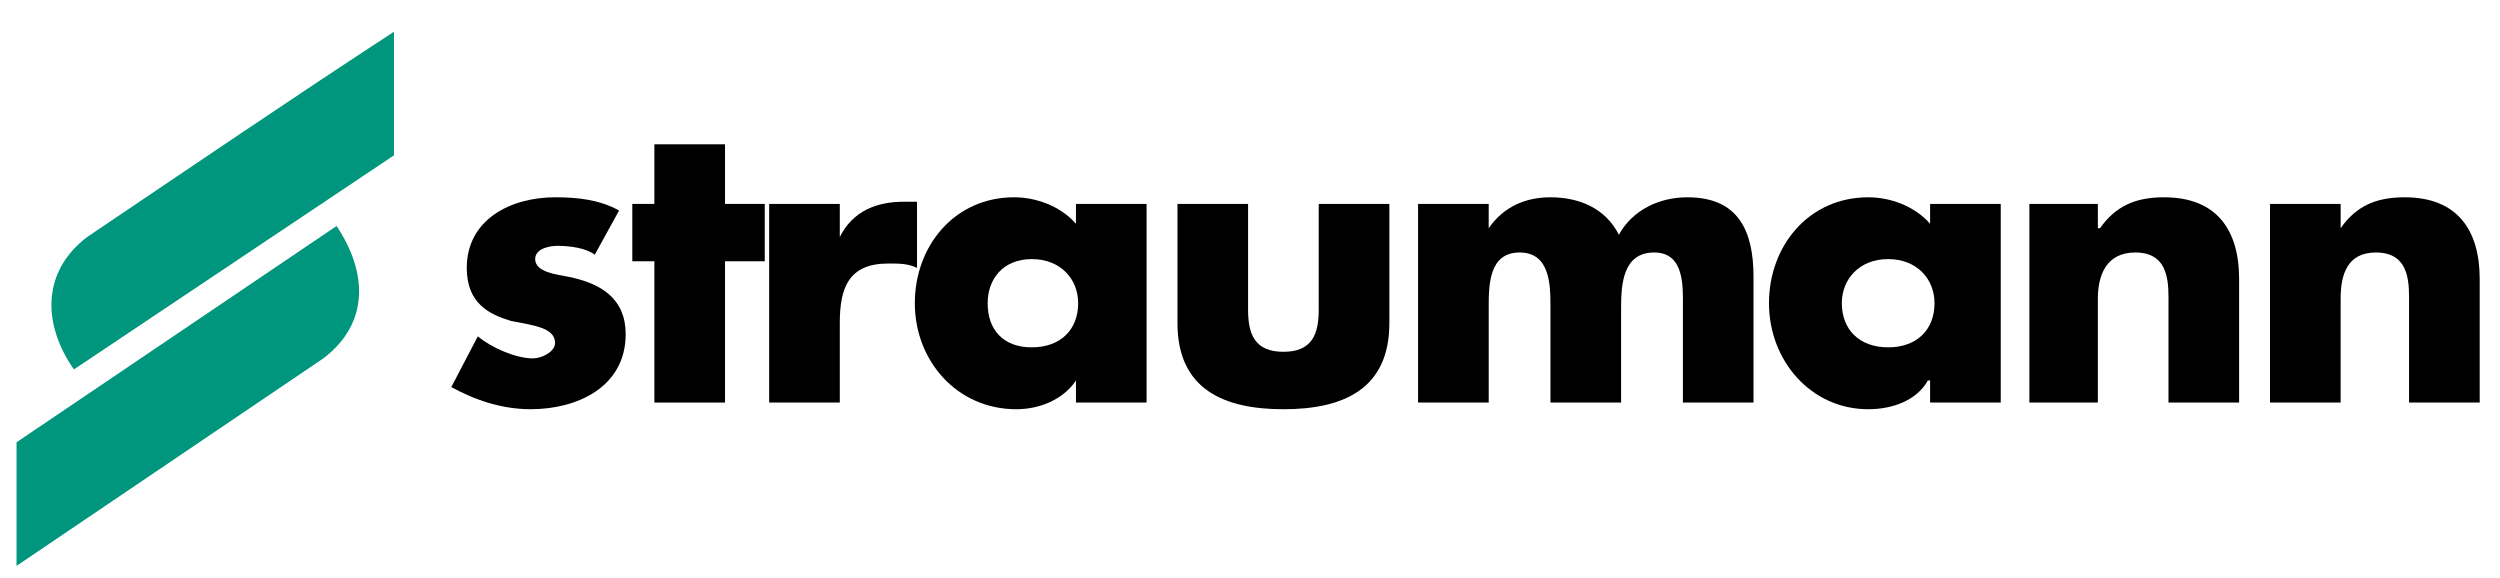 <?xml version="1.0" encoding="UTF-8"?>
<svg xmlns="http://www.w3.org/2000/svg" width="320" height="74" viewBox="0 0 320 74" fill="none">
  <path fill-rule="evenodd" clip-rule="evenodd" d="M299.601 26.1H290.562V51.527H299.601V38.247C299.601 35.141 300.45 32.318 304.118 32.318C308.64 32.318 308.359 36.554 308.359 39.094V51.527H317.401V35.707C317.401 29.494 314.572 25.253 307.796 25.253C304.121 25.253 301.575 26.383 299.604 29.209L299.601 26.1Z" fill="black"></path>
  <path fill-rule="evenodd" clip-rule="evenodd" d="M268.524 26.1H259.761V51.527H268.524V38.247C268.524 35.141 269.654 32.318 273.324 32.318C277.849 32.318 277.566 36.554 277.566 39.094V51.527H286.607V35.707C286.607 29.494 283.781 25.253 277.002 25.253C273.327 25.253 270.789 26.383 268.805 29.209H268.527L268.524 26.1Z" fill="black"></path>
  <path fill-rule="evenodd" clip-rule="evenodd" d="M241.686 33.164C245.356 33.164 247.618 35.705 247.618 38.811C247.618 42.203 245.356 44.46 241.686 44.46C238.016 44.46 235.754 42.203 235.754 38.811C235.751 35.705 238.014 33.164 241.686 33.164ZM256.094 26.1H247.052V28.642C245.076 26.383 241.969 25.253 239.141 25.253C231.515 25.253 226.43 31.468 226.43 38.813C226.43 46.161 231.798 52.382 239.141 52.382C242.25 52.382 245.354 51.244 246.769 48.702H247.052V51.527H256.094V26.1Z" fill="black"></path>
  <path fill-rule="evenodd" clip-rule="evenodd" d="M190.555 26.1H181.511V51.527H190.555V39.38C190.555 36.554 190.555 32.318 194.506 32.318C198.459 32.318 198.459 36.554 198.459 39.38V51.527H207.5V39.38C207.5 36.273 207.783 32.318 211.737 32.318C215.692 32.318 215.412 36.837 215.412 39.38V51.527H224.448V35.424C224.448 29.492 222.469 25.253 215.978 25.253C212.3 25.253 208.911 26.946 207.217 30.053C205.521 26.666 202.137 25.253 198.459 25.253C195.35 25.253 192.524 26.383 190.553 29.209L190.555 26.1Z" fill="black"></path>
  <path fill-rule="evenodd" clip-rule="evenodd" d="M150.717 26.1V41.361C150.717 49.831 156.652 52.382 164.281 52.382C171.909 52.382 177.839 49.834 177.839 41.361V26.1H168.795V39.66C168.795 42.767 167.951 45.029 164.281 45.029C160.605 45.029 159.754 42.767 159.754 39.66V26.1H150.717Z" fill="black"></path>
  <path fill-rule="evenodd" clip-rule="evenodd" d="M132.071 33.164C135.746 33.164 138.004 35.705 138.004 38.811C138.004 42.203 135.746 44.46 132.071 44.46C128.399 44.46 126.42 42.203 126.42 38.811C126.42 35.705 128.399 33.164 132.071 33.164ZM146.762 26.1H137.723V28.642C135.744 26.383 132.635 25.253 129.812 25.253C122.183 25.253 117.098 31.468 117.098 38.813C117.098 46.161 122.466 52.382 130.092 52.382C132.918 52.382 136.025 51.244 137.723 48.702V51.527H146.762V26.1Z" fill="black"></path>
  <path fill-rule="evenodd" clip-rule="evenodd" d="M107.493 26.1H98.452V51.527H107.493V41.361C107.493 36.837 108.623 33.73 113.706 33.73C115.119 33.73 116.249 33.73 117.378 34.294V25.822H115.685C112.293 25.822 109.184 26.949 107.493 30.338V26.1Z" fill="black"></path>
  <path fill-rule="evenodd" clip-rule="evenodd" d="M92.802 33.443H97.888V26.1H92.802V18.471H83.761V26.1H80.935V33.443H83.761V51.528H92.802V33.443Z" fill="black"></path>
  <path fill-rule="evenodd" clip-rule="evenodd" d="M79.242 26.946C76.699 25.536 73.873 25.253 71.047 25.253C65.396 25.253 59.746 28.076 59.746 34.294C59.746 38.813 62.572 40.226 65.396 41.076C68.221 41.642 71.047 41.922 71.047 43.899C71.047 45.029 69.354 45.873 68.221 45.873C65.962 45.873 62.855 44.463 61.159 43.052L57.767 49.548C60.876 51.242 64.266 52.379 67.938 52.379C73.871 52.379 80.086 49.548 80.086 42.767C80.086 38.247 76.977 36.273 72.743 35.424C71.328 35.141 68.502 34.86 68.502 33.164C68.502 31.751 70.481 31.468 71.328 31.468C73.021 31.468 75.001 31.754 76.13 32.601L79.242 26.946Z" fill="black"></path>
  <path fill-rule="evenodd" clip-rule="evenodd" d="M50.427 4.064C37.43 12.539 24.153 21.578 11.156 30.336C5.223 34.86 5.509 41.642 9.462 47.286L50.427 19.884V4.064Z" fill="#00957D"></path>
  <path fill-rule="evenodd" clip-rule="evenodd" d="M2.117 72.433C15.111 63.675 28.391 54.639 41.386 45.873C47.321 41.361 47.035 34.86 43.082 28.928L2.117 56.611V72.433Z" fill="#00957D"></path>
</svg>
